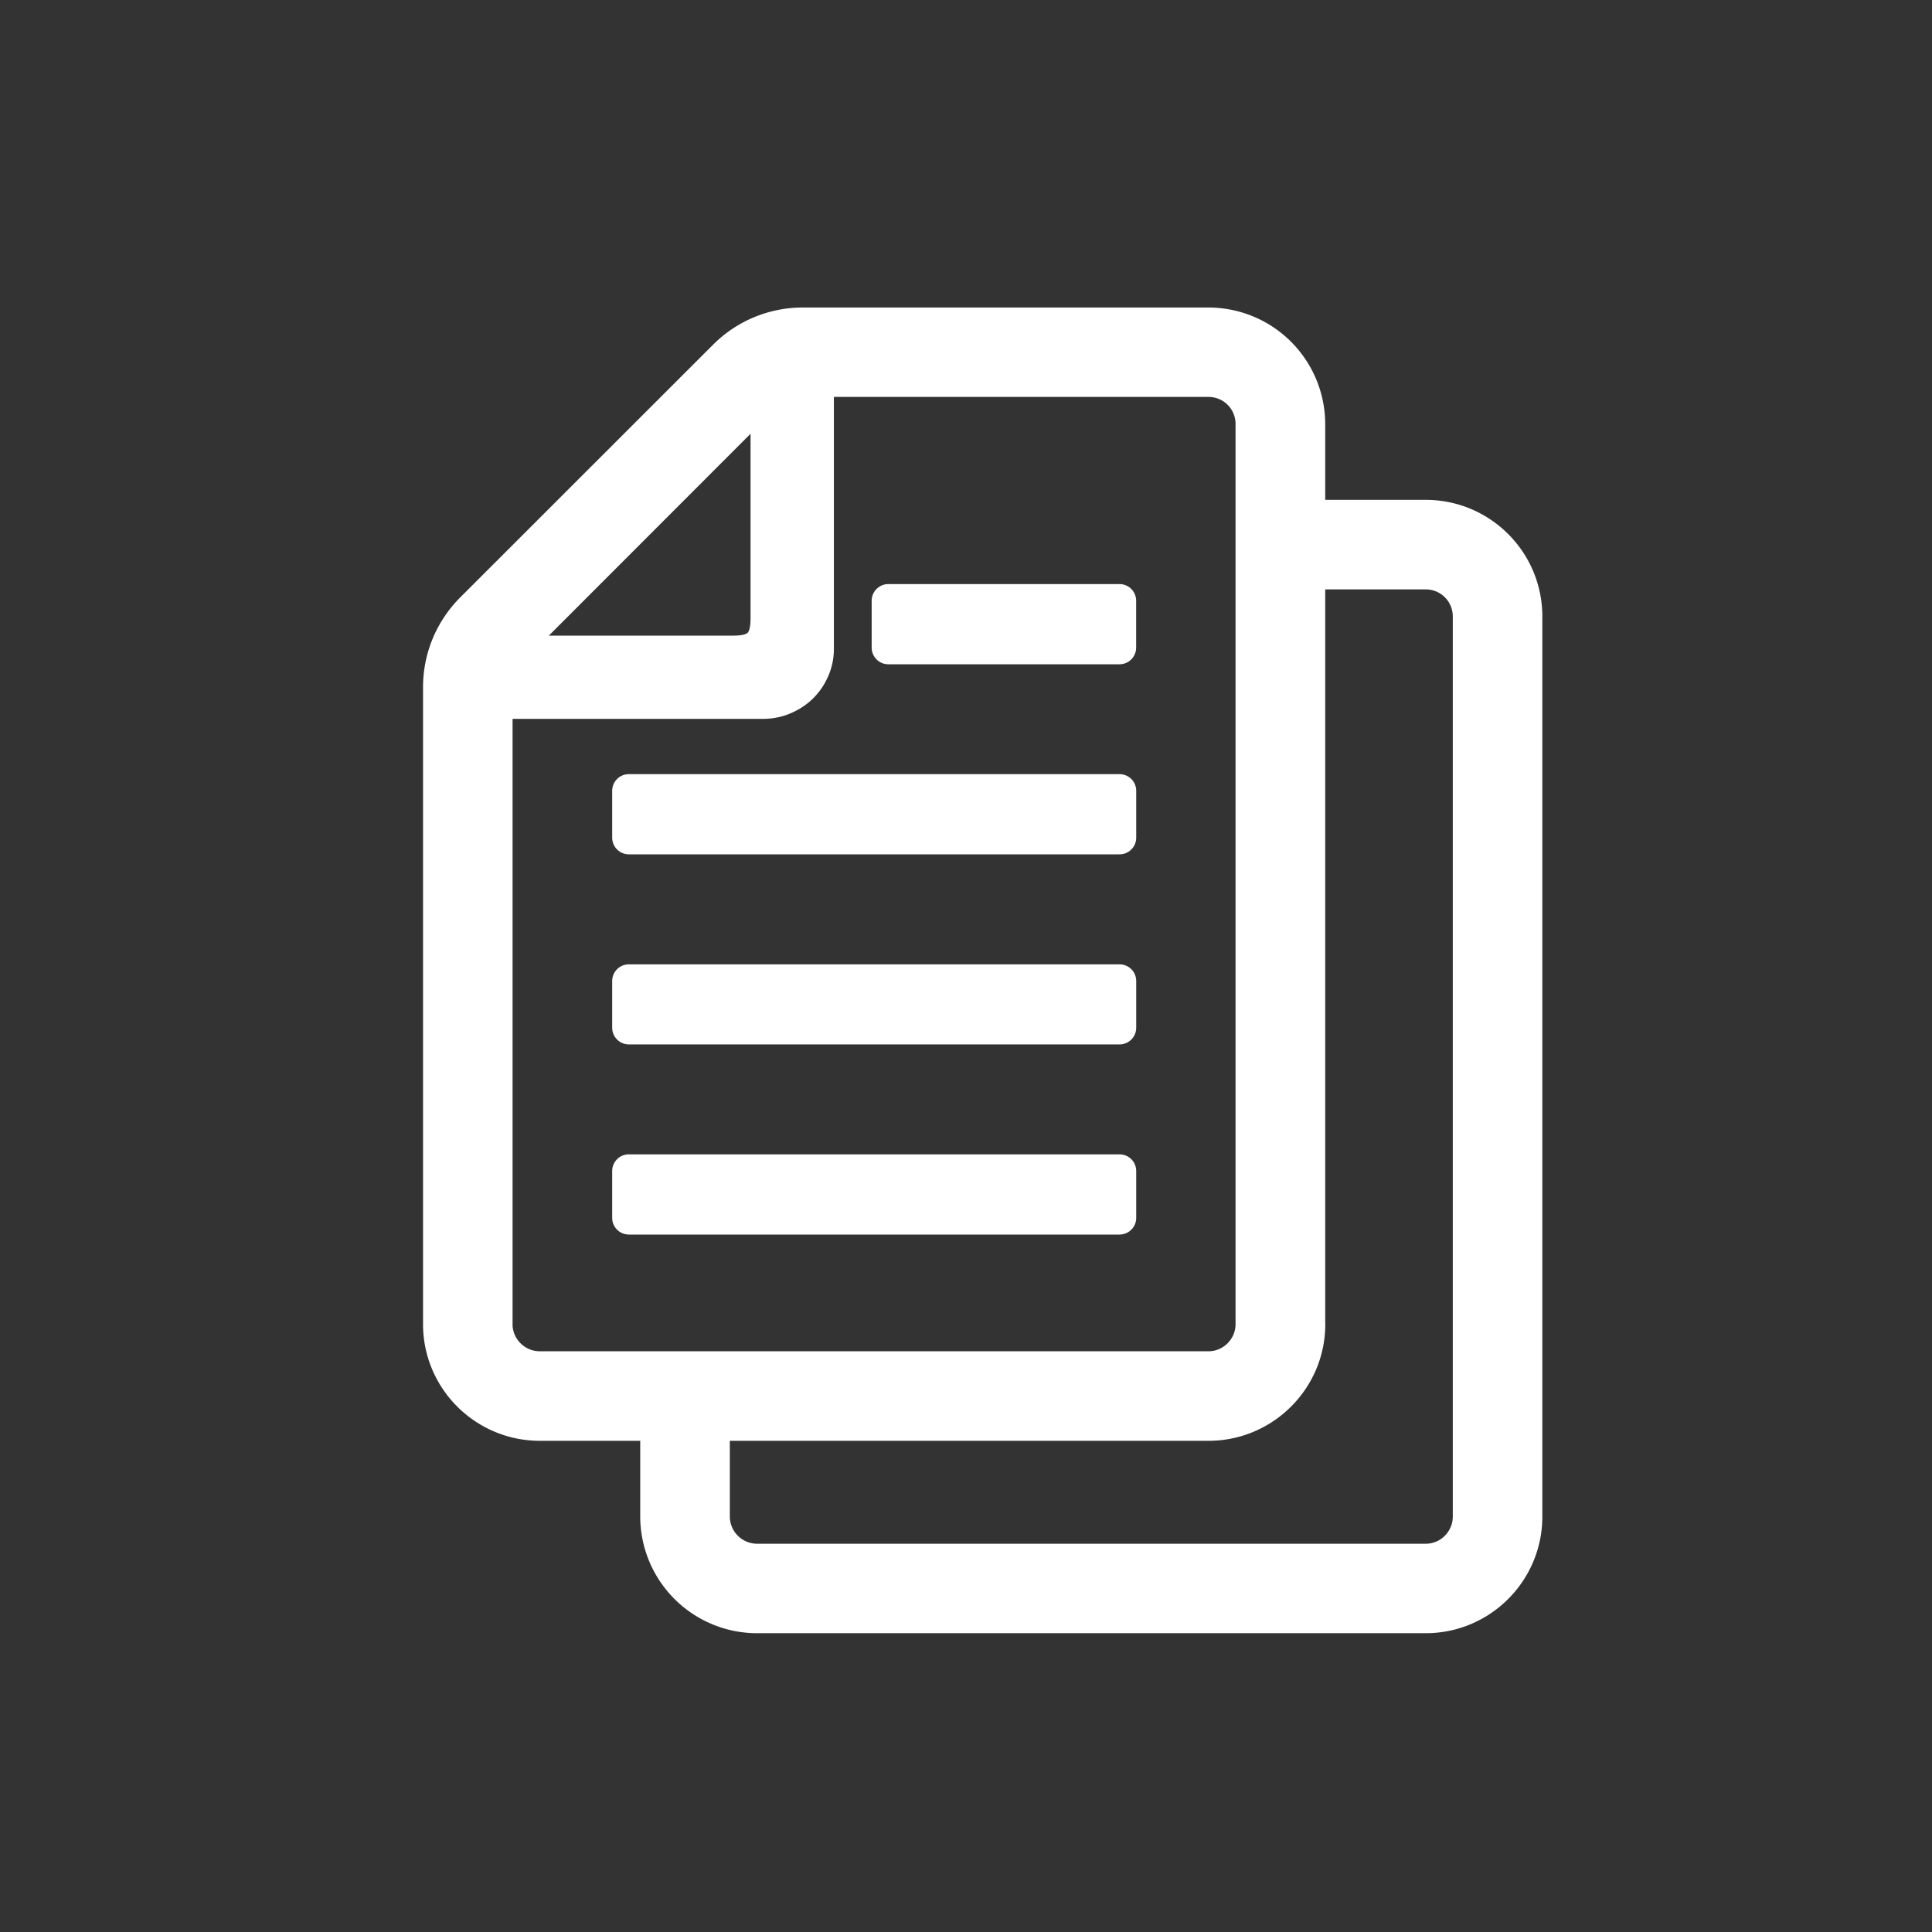 <svg xmlns="http://www.w3.org/2000/svg" width="29" height="29" fill="none" viewBox="0 0 29 29"><rect x="0" y="0" width="29" height="29" fill="#333333" stroke="none"/><path fill="#fff" stroke="#fff" stroke-linejoin="round" stroke-width=".5" d="M16.805 17.577H9.439v.704h7.366v-.704ZM16.805 14.725H9.439v.702h7.366v-.702ZM16.805 11.87H9.439v.704h7.366v-.704ZM16.804 9.017h-3.47v.704h3.47v-.704Z"/><path fill="#fff" stroke="#fff" stroke-linejoin="round" stroke-width=".5" d="M19.642 19.877V6.367a1.503 1.503 0 0 0-1.503-1.501h-6.09c-.439 0-.857.174-1.166.482l-3.8 3.798c-.31.312-.483.73-.483 1.168v9.563c0 .826.674 1.5 1.503 1.5H18.14c.829 0 1.503-.674 1.503-1.5ZM11.516 5.908v3.375c0 .366-.142.508-.506.508H7.635l3.88-3.883ZM7.444 19.877V10.54h4.017a.786.786 0 0 0 .365-.09.783.783 0 0 0 .354-.353.77.77 0 0 0 .087-.36V5.708h5.872a.655.655 0 0 1 .657.657v13.511c0 .36-.294.657-.657.657H8.103a.66.66 0 0 1-.66-.657Z"/><path fill="#fff" stroke="#fff" stroke-linejoin="round" stroke-width=".5" d="M21.4 7.753h-2.083l.052.844H21.4c.364 0 .657.293.657.657v13.51c0 .361-.293.658-.657.658H11.362a.66.66 0 0 1-.657-.657v-1.849H9.86v1.849a1.505 1.505 0 0 0 1.501 1.5H21.4c.829 0 1.501-.674 1.501-1.5V9.254c0-.829-.672-1.501-1.501-1.501Z"/></svg>
